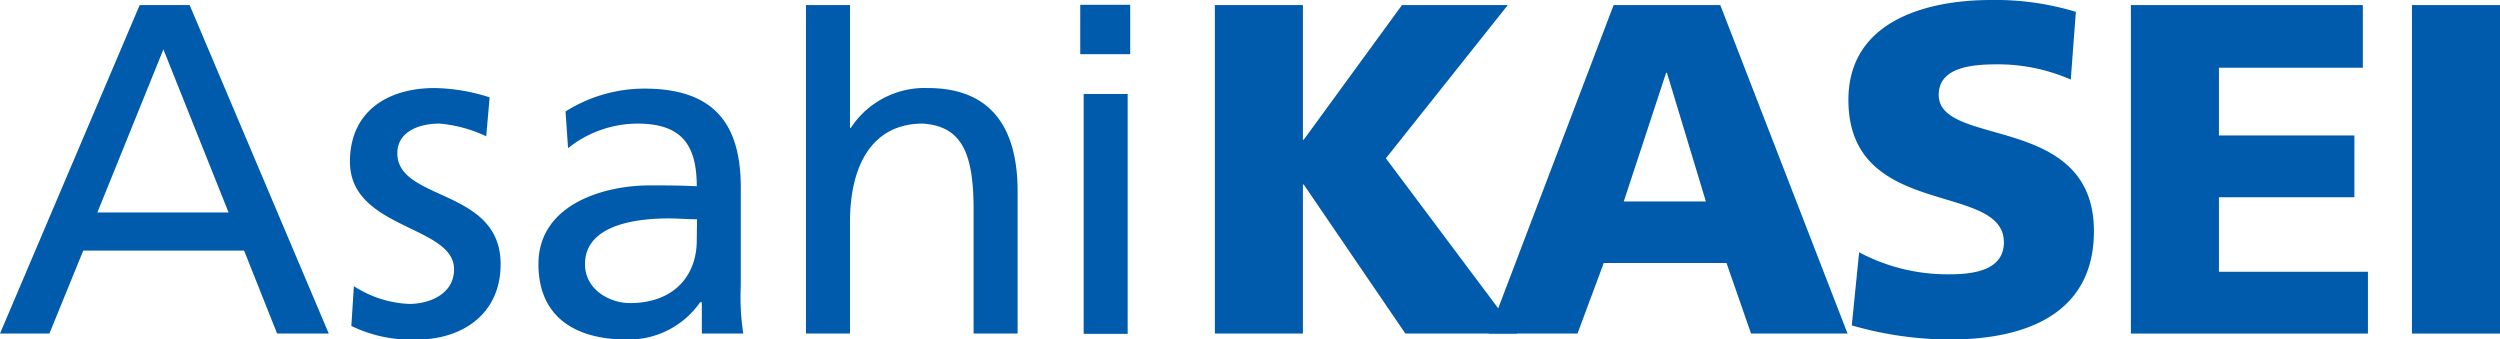 <svg xmlns="http://www.w3.org/2000/svg" width="354.36" height="48.12" viewBox="0 0 354.36 48.12"><defs><style>.cls-1{fill:#005bac;}</style></defs><g id="レイヤー_2" data-name="レイヤー 2"><g id="レイヤー_1-2" data-name="レイヤー 1"><polyline class="cls-1" points="172.2 0.72 184.68 0.72 184.68 19.8 184.8 19.8 198.72 0.72 213.72 0.72 196.44 22.44 215.04 47.28 199.2 47.28 184.8 26.16 184.68 26.16 184.68 47.28 172.2 47.28"/><path class="cls-1" d="M241.8,28.56H230.16l6-18.24h.12ZM211,47.28h12.6l3.72-10h17.4l3.48,10h13.68L243.84.72H228.72Z"/><path class="cls-1" d="M263.52,35.76a26.67,26.67,0,0,0,12.84,3.12c4,0,7.68-.84,7.68-4.56C284,25.68,262,31.2,262,14.16,262,3,273,0,282.24,0a39.11,39.11,0,0,1,12,1.68l-.72,9.6A25.68,25.68,0,0,0,283.2,9.12c-3.24,0-8.4.24-8.4,4.32,0,7.56,22,2.52,22,19.32,0,12-10.08,15.36-20.4,15.36a50.1,50.1,0,0,1-13.92-2"/><polyline class="cls-1" points="302.04 0.72 334.92 0.72 334.92 9.6 314.52 9.6 314.52 19.2 333.72 19.2 333.72 27.96 314.52 27.96 314.52 38.52 335.64 38.52 335.64 47.28 302.04 47.28"/><rect class="cls-1" x="341.88" y="0.72" width="12.48" height="46.56"/><path class="cls-1" d="M32.4,30.12H13.8L23.16,7M0,47.28H7l4.8-11.76h22.8l4.68,11.76h7.32L26.88.72H19.8Z"/><path class="cls-1" d="M50.16,40.56A15.59,15.59,0,0,0,58,43.08c2.76,0,6.36-1.32,6.36-4.92,0-6.24-14.76-5.64-14.76-15.24,0-7.08,5.28-10.44,12-10.44a26.52,26.52,0,0,1,7.8,1.32l-.48,5.52a19.39,19.39,0,0,0-6.6-1.8c-3.24,0-6,1.32-6,4.2,0,6.84,14.64,4.92,14.64,15.72,0,7.32-5.76,10.68-11.76,10.68A19.31,19.31,0,0,1,49.8,46.2"/><path class="cls-1" d="M98.76,34.08c0,5-3.24,8.88-9.48,8.88-2.88,0-6.36-1.92-6.36-5.52,0-6,8.4-6.48,11.88-6.48,1.32,0,2.64.12,4,.12M80.52,21a15.85,15.85,0,0,1,9.84-3.48c6.24,0,8.4,3,8.4,8.88-2.52-.12-4.2-.12-6.72-.12-6.36,0-15.72,2.64-15.72,11.16,0,7.44,5.16,10.68,12.48,10.68a12.32,12.32,0,0,0,10.44-5.28h.24v4.44h5.88a33.65,33.65,0,0,1-.36-6.72v-14c0-9.24-4-14-13.68-14a21,21,0,0,0-11.16,3.24Z"/><path class="cls-1" d="M114.24.72h6.24v17.4h.12a12.51,12.51,0,0,1,10.92-5.64c8.88,0,12.72,5.52,12.72,14.64V47.28H138V29.64c0-7.92-1.68-11.76-7.2-12.12-7.08,0-10.32,5.76-10.32,14V47.28h-6.24"/><path class="cls-1" d="M153.6,13.32h6.24v34H153.6Zm6.6-5.64h-7.08v-7h7.08Z"/></g></g></svg>